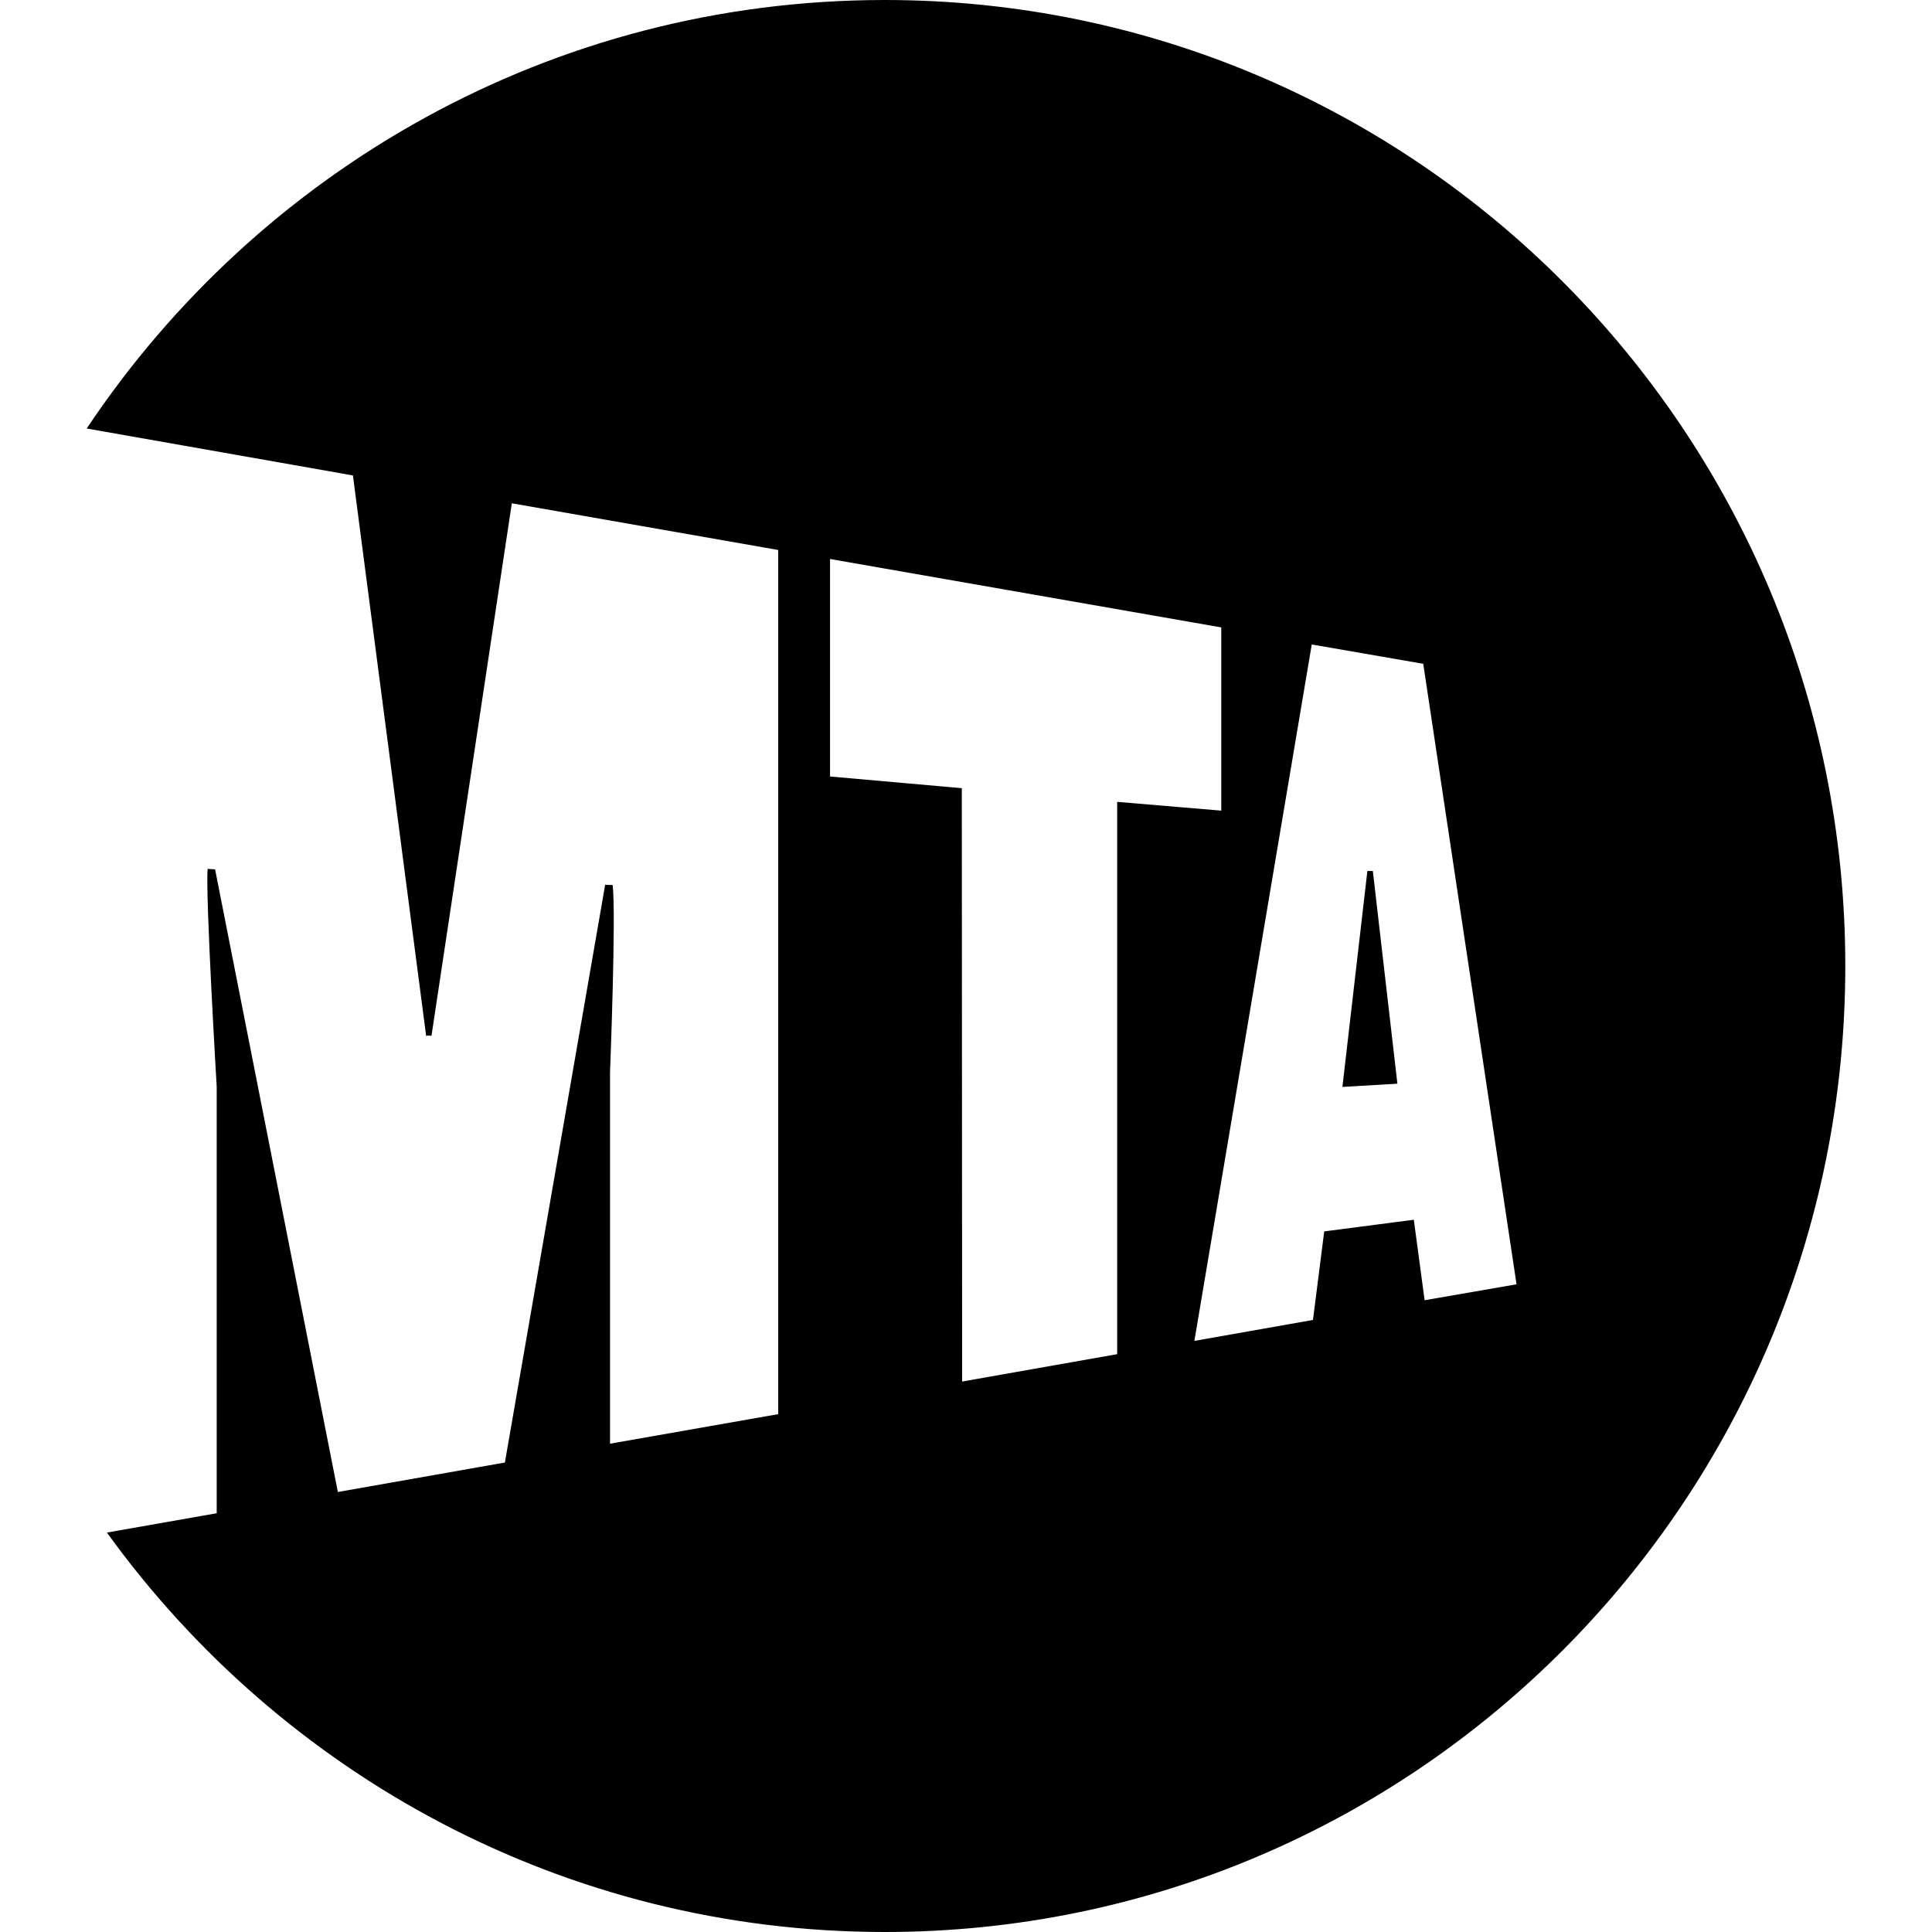 <svg role="img" viewBox="0 0 24 24" xmlns="http://www.w3.org/2000/svg"><title>MTA</title><path d="M15.171 10.07l-1.293-.109v6.861l-1.926.34-.004-7.371-1.637-.145V6.944l4.86.85zm3.668 5.884l-1.142.198-.134-1-1.113.145-.14 1.1-1.473.26 1.458-8.651 1.385.24zm-1.48-2.492l-.305-2.642h-.068l-.31 2.682zM10.991 24c6.59 0 11.932-5.373 11.932-12 0-6.628-5.342-12-11.932-12C6.86 0 3.22 2.112 1.077 5.323l3.307.583.91 6.965c.003-.012.066-.004.066-.004l.998-6.615 3.309.58v10.735l-2.089.367V13.32s.078-1.987.032-2.327c0 0-.09.002-.092-.005l-1.246 7.18-2.075.366L2.672 10.8l-.092-.007c-.032.28.112 2.707.112 2.707v5.298l-1.364.24C3.498 22.044 7.016 24 10.991 24z"/></svg>